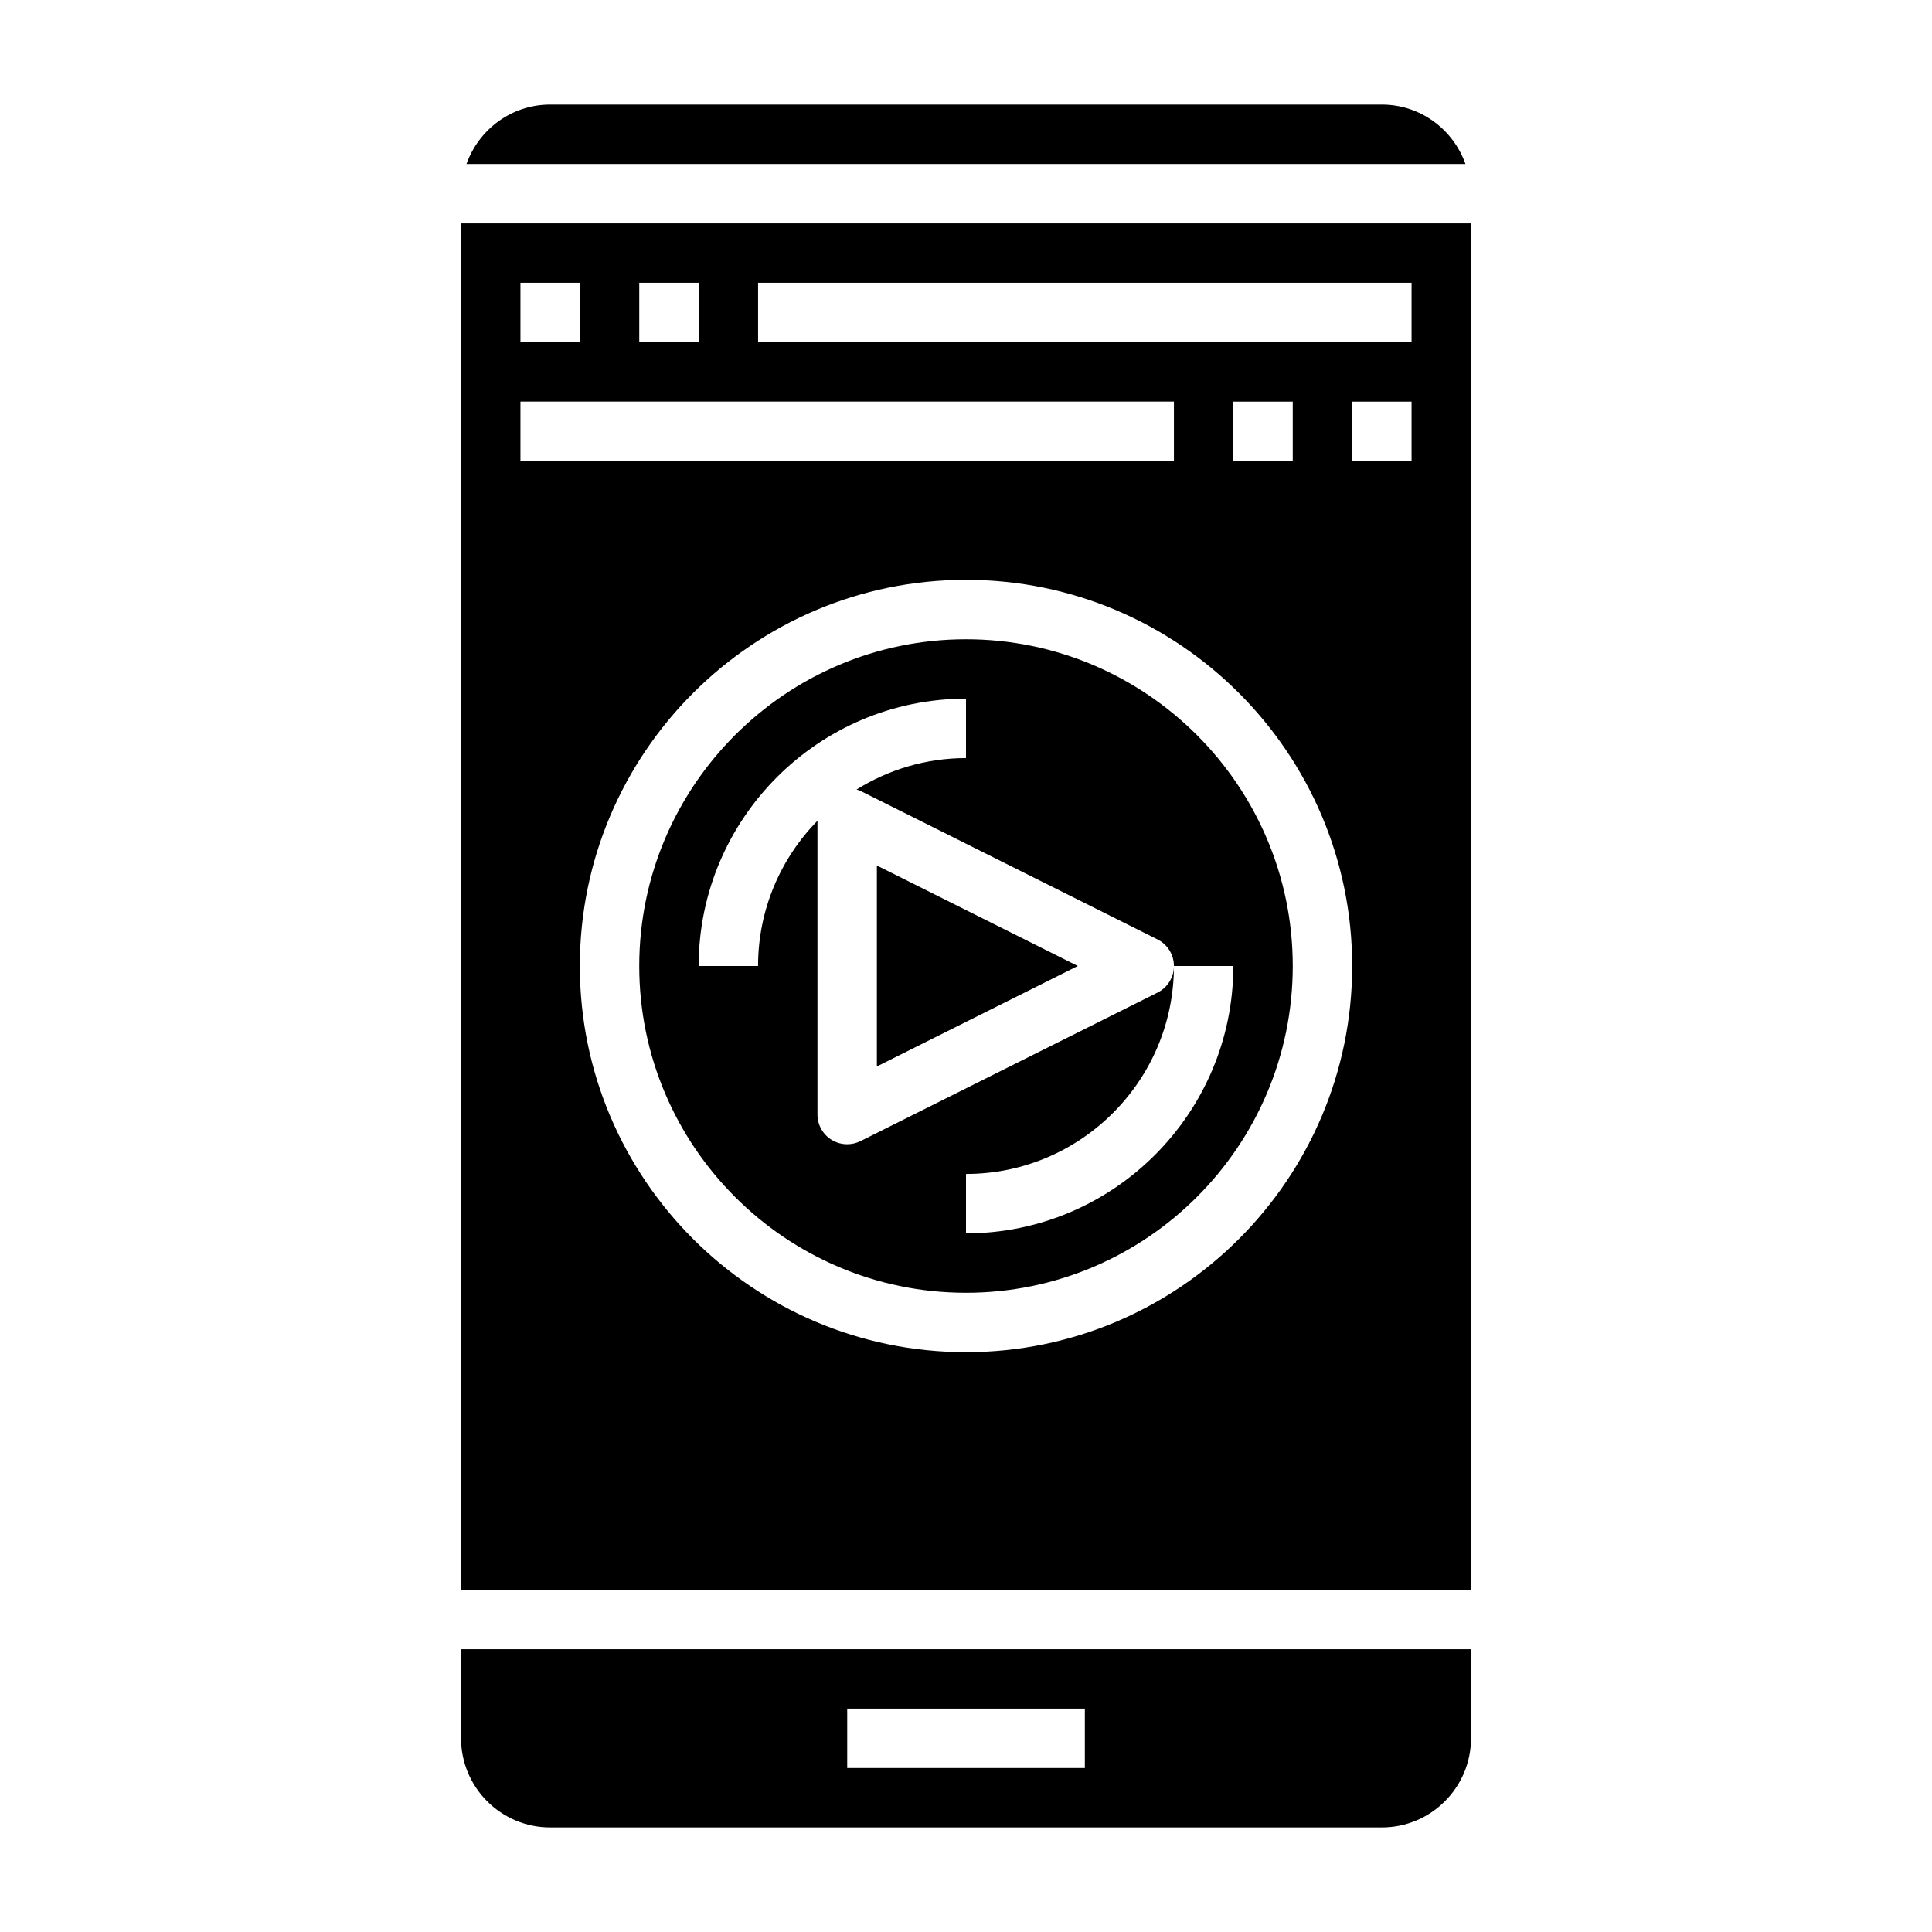 <?xml version="1.0" encoding="UTF-8"?>
<!-- Uploaded to: SVG Repo, www.svgrepo.com, Generator: SVG Repo Mixer Tools -->
<svg fill="#000000" width="800px" height="800px" version="1.1" viewBox="144 144 512 512" xmlns="http://www.w3.org/2000/svg">
 <g>
  <path d="m376.38 426.62 53.246-26.621-53.246-26.625z"/>
  <path d="m266.18 203.2v362.11h267.65v-362.11zm47.23 15.742h15.742v15.742h-15.742zm-31.488 0h15.742v15.742h-15.742zm0 31.488h173.18v15.742l-173.18 0.004zm118.08 251.91c-56.426 0-102.34-45.91-102.34-102.34s45.91-102.34 102.34-102.34 102.34 45.91 102.34 102.34-45.91 102.34-102.34 102.34zm70.848-236.16v-15.742h15.742v15.742zm47.23 0h-15.742v-15.742h15.742zm0-31.488h-173.18v-15.746h173.18z"/>
  <path d="m510.21 171.71h-220.42c-10.25 0-18.91 6.606-22.168 15.742h264.74c-3.246-9.141-11.906-15.742-22.156-15.742z"/>
  <path d="m400 313.41c-47.742 0-86.594 38.848-86.594 86.594 0 47.742 38.848 86.594 86.594 86.594 47.742 0 86.594-38.848 86.594-86.594-0.004-47.746-38.852-86.594-86.594-86.594zm0 157.44v-15.742c30.387 0 55.105-24.719 55.105-55.105 0 2.984-1.684 5.707-4.352 7.047l-78.719 39.359c-1.117 0.551-2.32 0.824-3.523 0.824-1.441 0-2.875-0.395-4.141-1.172-2.316-1.441-3.734-3.969-3.734-6.699v-77.855c-9.723 9.941-15.742 23.523-15.742 38.496h-15.742c0-39.062 31.789-70.848 70.848-70.848v15.742c-10.652 0-20.57 3.086-29.008 8.336 0.348 0.117 0.707 0.195 1.039 0.363l78.719 39.359c2.668 1.34 4.352 4.062 4.352 7.047h15.742c0.004 39.059-31.785 70.848-70.844 70.848z"/>
  <path d="m266.18 604.67c0 13.02 10.598 23.617 23.617 23.617h220.42c13.02 0 23.617-10.598 23.617-23.617v-23.617h-267.65zm102.34-7.871h62.977v15.742h-62.977z"/>
 </g>
</svg>